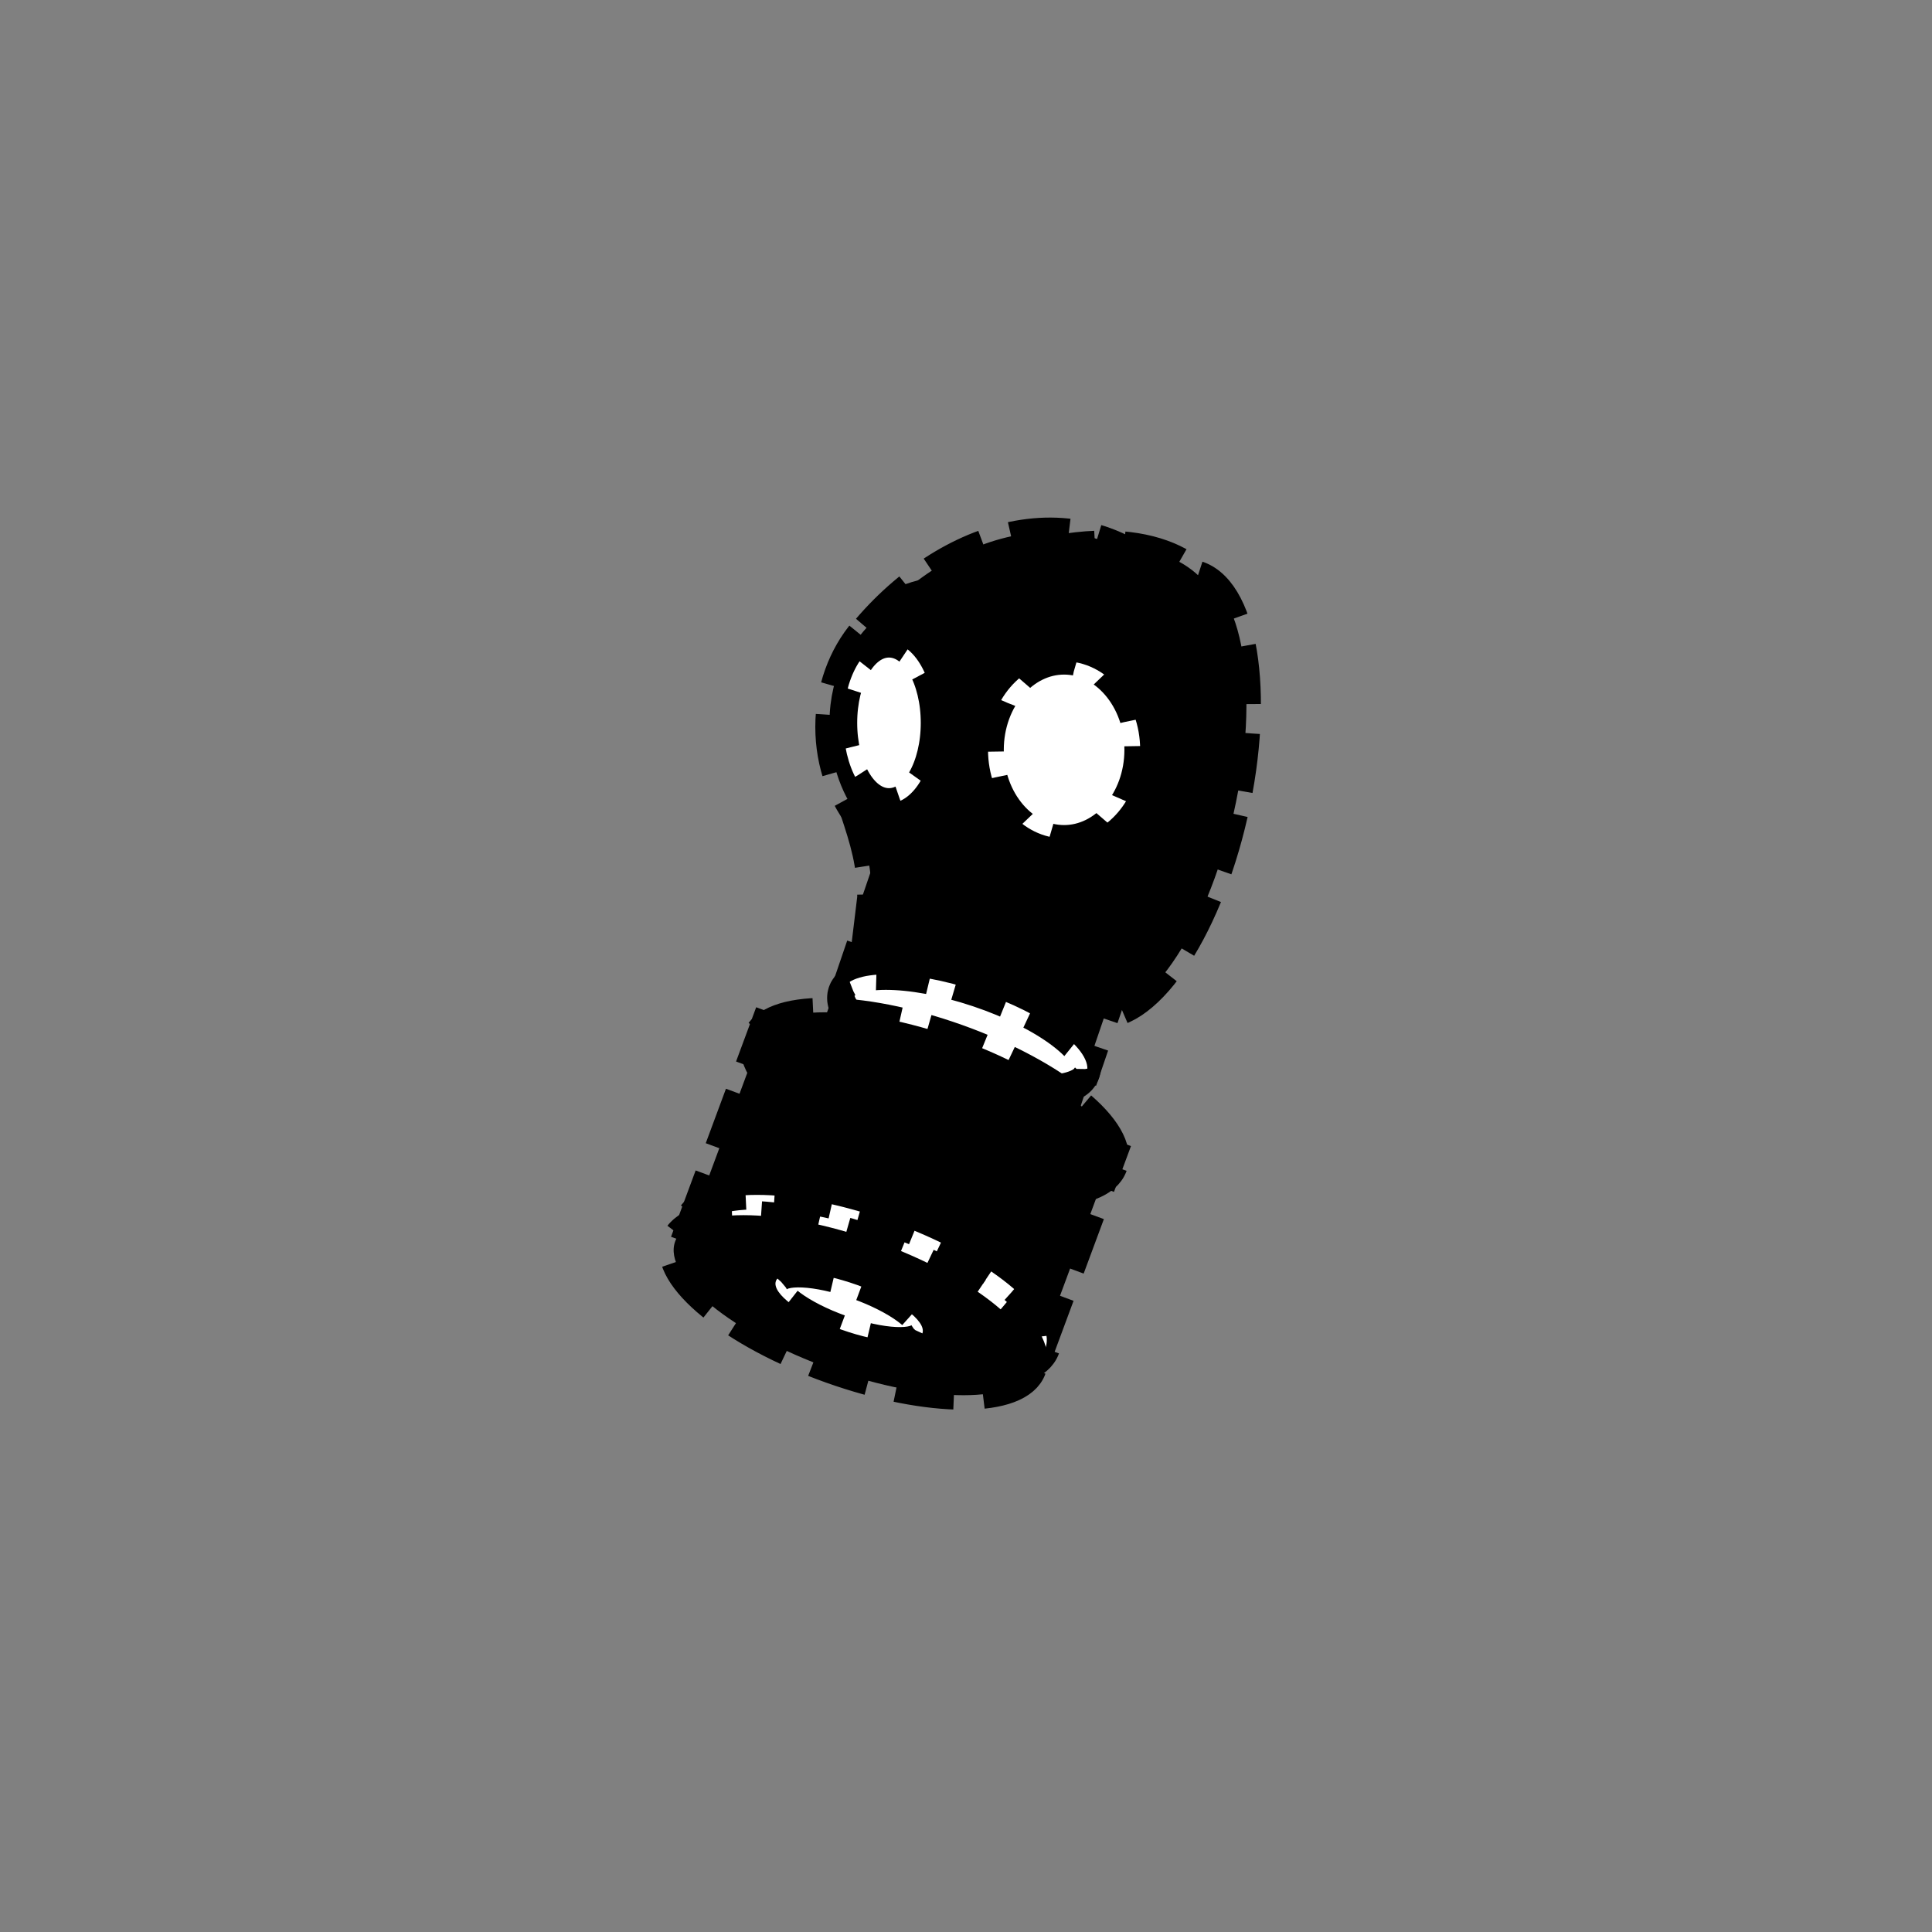 <?xml version="1.0" encoding="UTF-8" standalone="no"?>
<!--
Copyright (C) 2012 United States Government as represented by the Administrator of the
National Aeronautics and Space Administration.
All Rights Reserved.
-->

<!--
MIL-STD-2525 tactical symbol icon image. During icon composition this image is multiplied by the desired frame color 
(e.g. black), then drawn on top of the frame and fill.
-->

<svg
   xmlns:dc="http://purl.org/dc/elements/1.1/"
   xmlns:cc="http://creativecommons.org/ns#"
   xmlns:rdf="http://www.w3.org/1999/02/22-rdf-syntax-ns#"
   xmlns:svg="http://www.w3.org/2000/svg"
   xmlns="http://www.w3.org/2000/svg"
   xmlns:sodipodi="http://sodipodi.sourceforge.net/DTD/sodipodi-0.dtd"
   xmlns:inkscape="http://www.inkscape.org/namespaces/inkscape"
   height="400px"
   viewBox="0 0 400 400"
   width="400px"
   id="svg2"
   version="1.1"
   inkscape:version="0.48.2 r9819"
   sodipodi:docname="efiadm---------.svg">
  <rect x="0" y="0" width="400" height="400" fill="#808080" stroke="none"/>
  <defs
     id="defs48" />
  <sodipodi:namedview
     pagecolor="#ffffff"
     bordercolor="#666666"
     borderopacity="1"
     objecttolerance="10"
     gridtolerance="10"
     guidetolerance="10"
     inkscape:pageopacity="0"
     inkscape:pageshadow="2"
     inkscape:window-width="640"
     inkscape:window-height="480"
     id="namedview46"
     showgrid="false"
     inkscape:zoom="0.59"
     inkscape:cx="200"
     inkscape:cy="200"
     inkscape:window-x="0"
     inkscape:window-y="0"
     inkscape:window-maximized="0"
     inkscape:current-layer="svg2" />
  <g
     transform="matrix(0.7,0,0,0.7,85,28)"
     id="g4"
     style="stroke:#000000;stroke-width:8.571;stroke-miterlimit:4;stroke-opacity:1;stroke-dasharray:17.143, 8.571;stroke-dashoffset:0">
    <ellipse
       sodipodi:ry="66.5"
       sodipodi:rx="27"
       sodipodi:cy="186.5"
       sodipodi:cx="223"
       cx="223"
       cy="186.5"
       rx="27"
       ry="66.5"
       style="fill:#000000;stroke:#000000;stroke-width:8.571;stroke-miterlimit:4;stroke-opacity:1;stroke-dasharray:17.143, 8.571;stroke-dashoffset:0"
       transform="matrix(0.975,0.221,-0.221,0.975,40.867,-36.394)"
       id="ellipse6"
       d="m 250,186.5 c 0,36.727 -12.088,66.5 -27,66.5 -14.912,0 -27,-29.773 -27,-66.5 0,-36.727 12.088,-66.5 27,-66.5 14.912,0 27,29.773 27,66.5 z" />
    <ellipse
       sodipodi:ry="40"
       sodipodi:rx="34"
       sodipodi:cy="144"
       sodipodi:cx="174"
       cx="174"
       cy="144"
       rx="34"
       ry="40"
       style="fill:#000000;stroke:#000000;stroke-width:8.571;stroke-miterlimit:4;stroke-opacity:1;stroke-dasharray:17.143, 8.571;stroke-dashoffset:0"
       transform="translate(-16,31)"
       id="ellipse8"
       d="m 208,144 c 0,22.091 -15.222,40 -34,40 -18.778,0 -34,-17.909 -34,-40 0,-22.091 15.222,-40 34,-40 18.778,0 34,17.909 34,40 z" />
    <rect
       height="62"
       style="fill:#000000;stroke:#000000;stroke-width:8.347;stroke-miterlimit:4;stroke-opacity:1;stroke-dasharray:16.695, 8.347;stroke-dashoffset:0"
       transform="matrix(0.961,0.356,-0.358,0.965,91.816,56.676)"
       width="107"
       x="82"
       y="184"
       id="rect10" />
    <g
       transform="matrix(0.942,0.336,-0.336,0.942,74.34,63.558)"
       id="g12"
       style="stroke:#000000;stroke-width:8.571;stroke-miterlimit:4;stroke-opacity:1;stroke-dasharray:17.143, 8.571;stroke-dashoffset:0">
      <ellipse
         sodipodi:ry="20"
         sodipodi:rx="56"
         sodipodi:cy="240"
         sodipodi:cx="150"
         cx="150"
         cy="240"
         rx="56"
         ry="20"
         style="fill:#ffffff;stroke:#000000;stroke-width:8.571;stroke-miterlimit:4;stroke-opacity:1;stroke-dasharray:17.143, 8.571;stroke-dashoffset:0"
         id="ellipse14"
         d="m 206,240 c 0,11.046 -25.072,20 -56,20 -30.928,0 -56,-8.954 -56,-20 0,-11.046 25.072,-20 56,-20 30.928,0 56,8.954 56,20 z" />
    </g>
    <g
       transform="matrix(0.942,0.336,-0.336,0.942,70.34,69.558)"
       id="g16"
       style="stroke:#000000;stroke-width:8.571;stroke-miterlimit:4;stroke-opacity:1;stroke-dasharray:17.143, 8.571;stroke-dashoffset:0">
      <ellipse
         sodipodi:ry="20"
         sodipodi:rx="56"
         sodipodi:cy="240"
         sodipodi:cx="150"
         cx="150"
         cy="240"
         rx="56"
         ry="20"
         style="fill:#000000;stroke:#000000;stroke-width:8.571;stroke-miterlimit:4;stroke-opacity:1;stroke-dasharray:17.143, 8.571;stroke-dashoffset:0"
         id="ellipse18"
         d="m 206,240 c 0,11.046 -25.072,20 -56,20 -30.928,0 -56,-8.954 -56,-20 0,-11.046 25.072,-20 56,-20 30.928,0 56,8.954 56,20 z" />
      <ellipse
         sodipodi:ry="7"
         sodipodi:rx="23"
         sodipodi:cy="241"
         sodipodi:cx="149"
         cx="149"
         cy="241"
         rx="23"
         ry="7"
         style="fill:#ffffff;stroke:#000000;stroke-width:8.571;stroke-miterlimit:4;stroke-opacity:1;stroke-dasharray:17.143, 8.571;stroke-dashoffset:0"
         id="ellipse20"
         d="m 172,241 c 0,3.866 -10.297,7 -23,7 -12.703,0 -23,-3.134 -23,-7 0,-3.866 10.297,-7 23,-7 12.703,0 23,3.134 23,7 z" />
    </g>
    <line
       style="stroke:#000000;stroke-width:9.33;stroke-miterlimit:4;stroke-opacity:1;stroke-dasharray:18.659, 9.33;stroke-dashoffset:0"
       transform="matrix(0.879,0,0,0.96,12.705,18.465)"
       x1="135"
       x2="126"
       y1="240"
       y2="263"
       id="line22" />
    <line
       style="stroke:#000000;stroke-width:8.571;stroke-miterlimit:4;stroke-opacity:1;stroke-dasharray:17.143, 8.571;stroke-dashoffset:0"
       transform="translate(-9,12.167)"
       x1="207"
       x2="202"
       y1="262"
       y2="277"
       id="line24" />
    <rect
       height="86"
       style="fill:#000000;stroke:#000000;stroke-width:8.571;stroke-miterlimit:4;stroke-opacity:1;stroke-dasharray:17.143, 8.571;stroke-dashoffset:0"
       transform="matrix(0.946,0.323,-0.323,0.946,79.878,27.616)"
       width="75"
       x="119"
       y="110"
       id="rect26" />
    <ellipse
       sodipodi:ry="16"
       sodipodi:rx="23"
       sodipodi:cy="157"
       sodipodi:cx="193"
       cx="193"
       cy="157"
       rx="23"
       ry="16"
       style="fill:#000000;stroke:#000000;stroke-width:8.571;stroke-miterlimit:4;stroke-opacity:1;stroke-dasharray:17.143, 8.571;stroke-dashoffset:0"
       transform="translate(2,-5)"
       id="ellipse28"
       d="m 216,157 c 0,8.837 -10.297,16 -23,16 -12.703,0 -23,-7.163 -23,-16 0,-8.837 10.297,-16 23,-16 12.703,0 23,7.163 23,16 z" />
    <ellipse
       sodipodi:ry="31"
       sodipodi:rx="22.5"
       sodipodi:cy="147"
       sodipodi:cx="222.5"
       cx="222.5"
       cy="147"
       rx="22.5"
       ry="31"
       style="fill:#ffffff;stroke:#000000;stroke-width:9.324;stroke-miterlimit:4;stroke-opacity:1;stroke-dasharray:18.647, 9.324;stroke-dashoffset:0"
       transform="matrix(1,0,0,0.845,-29.2,57.561)"
       id="ellipse30"
       d="m 245,147 c 0,17.121 -10.074,31 -22.5,31 -12.426,0 -22.5,-13.879 -22.5,-31 0,-17.121 10.074,-31 22.5,-31 12.426,0 22.5,13.879 22.5,31 z" />
    <ellipse
       sodipodi:ry="25"
       sodipodi:rx="15.5"
       sodipodi:cy="147"
       sodipodi:cx="159.5"
       cx="159.5"
       cy="147"
       rx="15.5"
       ry="25"
       style="fill:#ffffff;stroke:#000000;stroke-width:9.413;stroke-miterlimit:4;stroke-opacity:1;stroke-dasharray:18.826, 9.413;stroke-dashoffset:0"
       transform="matrix(0.871,0,0,0.952,2.581,33.856)"
       id="ellipse32"
       d="m 175,147 c 0,13.807 -6.94,25 -15.5,25 -8.56,0 -15.5,-11.193 -15.5,-25 0,-13.807 6.94,-25 15.5,-25 8.56,0 15.5,11.193 15.5,25 z" />
    <path
       inkscape:connector-curvature="0"
       d="m 129.2,205.489 c 3.128,9.383 5.2,16.168 5.2,26 l -1.6,13.2 c 27.169,19.923 22.873,-24.429 1.2,-39.6"
       style="fill:#000000;stroke:#000000;stroke-width:8.571;stroke-miterlimit:4;stroke-opacity:1;stroke-dasharray:17.143, 8.571;stroke-dashoffset:0"
       transform="translate(2,-6)"
       id="path34" />
    <path
       inkscape:connector-curvature="0"
       d="m 135.542,147.231 c 96.058,-57.635 119.147,12.11 84.94,4.217"
       style="fill:#000000;stroke:#000000;stroke-width:8.571;stroke-miterlimit:4;stroke-opacity:1;stroke-dasharray:17.143, 8.571;stroke-dashoffset:0"
       transform="translate(3,-3)"
       id="path36" />
    <path
       inkscape:connector-curvature="0"
       d="m 136,146.8 c 26.222,-30.592 69.075,-42.607 96.8,-4.8"
       style="fill:#000000;stroke:#000000;stroke-width:8.571;stroke-miterlimit:4;stroke-opacity:1;stroke-dasharray:17.143, 8.571;stroke-dashoffset:0"
       transform="translate(-1,-1)"
       id="path38" />
    <ellipse
       sodipodi:ry="7.5"
       sodipodi:rx="26.5"
       sodipodi:cy="222.5"
       sodipodi:cx="192.5"
       cx="192.5"
       cy="222.5"
       rx="26.5"
       ry="7.5"
       style="fill:#ffffff;stroke:#000000;stroke-width:5.451;stroke-miterlimit:4;stroke-opacity:1;stroke-dasharray:10.902, 5.451;stroke-dashoffset:0"
       transform="matrix(1.368,0.458,-0.545,1.626,21.628,-184.576)"
       id="ellipse40"
       d="m 219,222.5 c 0,4.142 -11.864,7.5 -26.5,7.5 -14.636,0 -26.5,-3.358 -26.5,-7.5 0,-4.142 11.864,-7.5 26.5,-7.5 14.636,0 26.5,3.358 26.5,7.5 z" />
    <g
       transform="matrix(0.942,0.336,-0.336,0.942,94.34,9.558)"
       id="g42"
       style="stroke:#000000;stroke-width:8.571;stroke-miterlimit:4;stroke-opacity:1;stroke-dasharray:17.143, 8.571;stroke-dashoffset:0">
      <ellipse
         sodipodi:ry="20"
         sodipodi:rx="56"
         sodipodi:cy="240"
         sodipodi:cx="150"
         cx="150"
         cy="240"
         rx="56"
         ry="20"
         style="fill:#000000;stroke:#000000;stroke-width:8.571;stroke-miterlimit:4;stroke-opacity:1;stroke-dasharray:17.143, 8.571;stroke-dashoffset:0"
         id="ellipse44"
         d="m 206,240 c 0,11.046 -25.072,20 -56,20 -30.928,0 -56,-8.954 -56,-20 0,-11.046 25.072,-20 56,-20 30.928,0 56,8.954 56,20 z" />
    </g>
  </g>
</svg>
